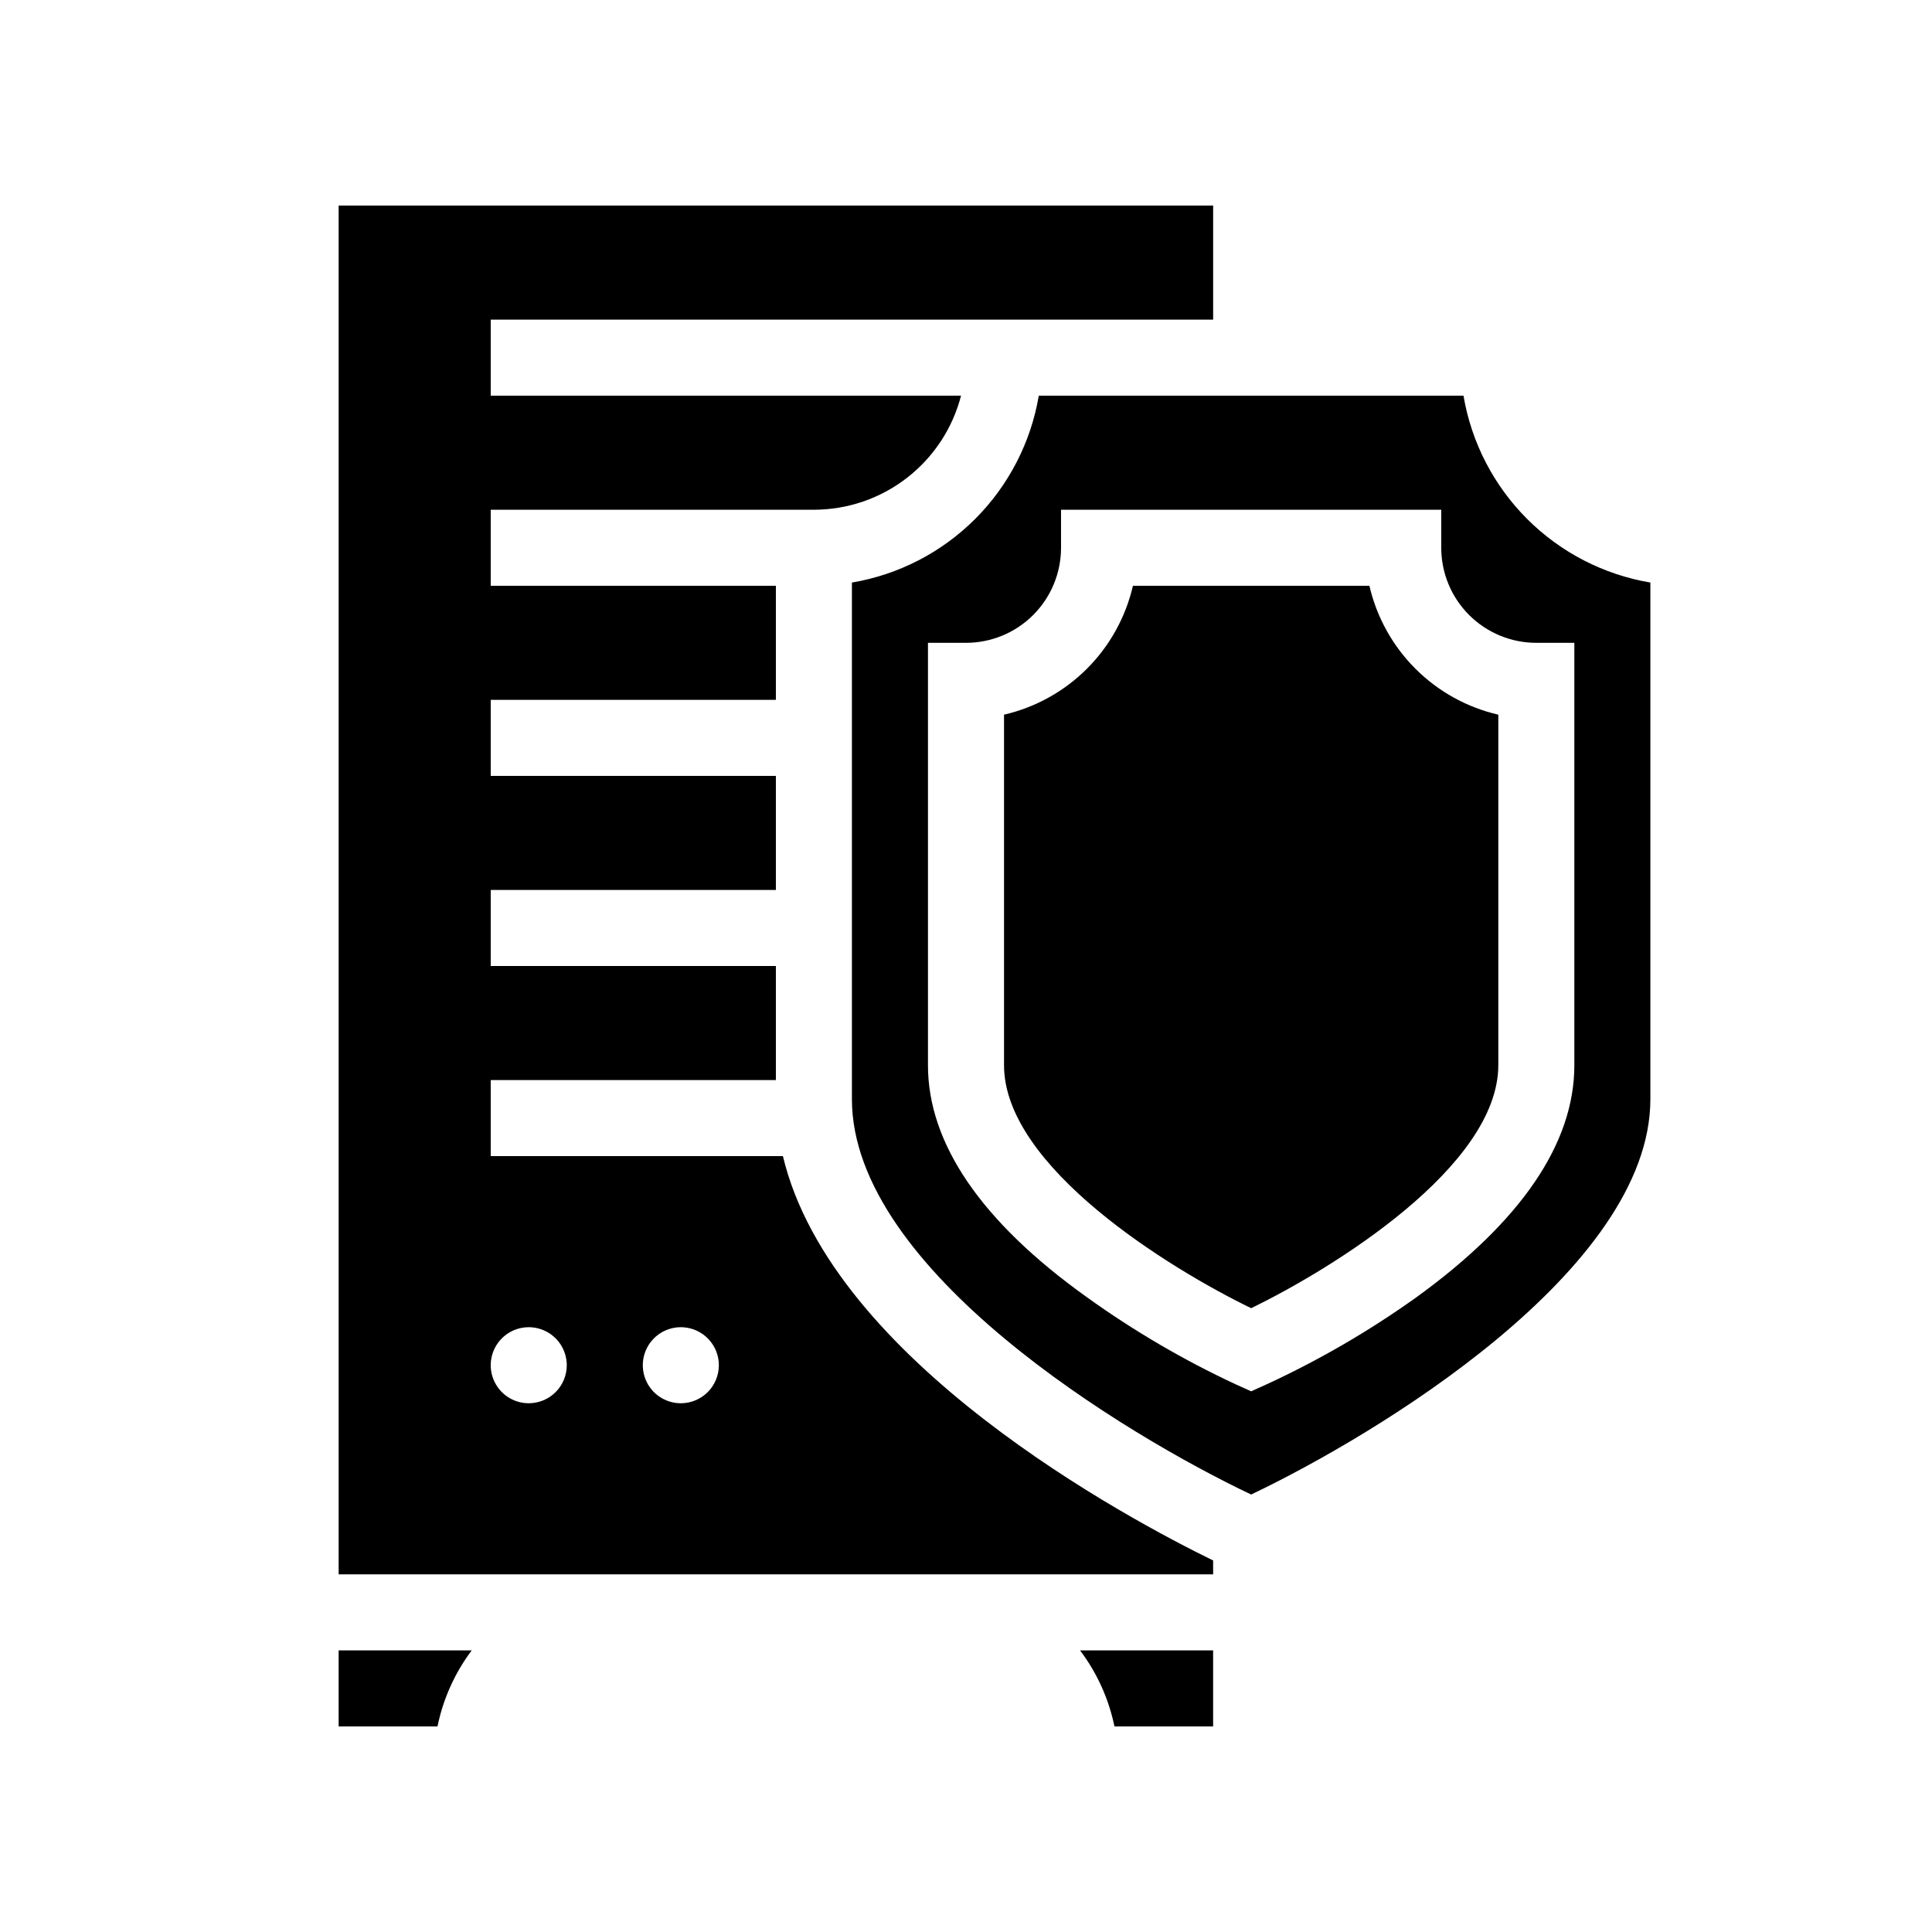 <?xml version="1.0" encoding="UTF-8"?>
<!-- Uploaded to: ICON Repo, www.svgrepo.com, Generator: ICON Repo Mixer Tools -->
<svg fill="#000000" width="800px" height="800px" version="1.1" viewBox="144 144 512 512" xmlns="http://www.w3.org/2000/svg">
 <g>
  <path d="m465.49 601.52v-20.152h-35.266c4.496 5.957 7.609 12.84 9.121 20.152z"/>
  <path d="m465.49 557.54c-22.57-11.031-101.06-52.797-114.01-107.16h-77.434v-20.152h75.57v-30.227h-75.57v-20.152h75.57v-30.23h-75.57v-20.152h75.57v-30.227h-75.57v-20.152h85.648c8.93-0.008 17.605-2.981 24.66-8.453 7.059-5.469 12.102-13.129 14.332-21.777h-124.64v-20.152h191.45v-30.227h-231.75v362.74h231.75zm-181.37-41.664c-4.074 0-7.75-2.457-9.309-6.219-1.559-3.766-0.695-8.102 2.184-10.984 2.883-2.879 7.219-3.742 10.98-2.184 3.766 1.562 6.223 5.234 6.223 9.309 0 2.676-1.062 5.238-2.953 7.125-1.887 1.891-4.453 2.953-7.125 2.953zm40.305 0c-4.074 0-7.75-2.457-9.309-6.219-1.559-3.766-0.695-8.102 2.184-10.984 2.883-2.879 7.219-3.742 10.98-2.184 3.766 1.562 6.223 5.234 6.223 9.309 0 2.676-1.062 5.238-2.953 7.125-1.887 1.891-4.453 2.953-7.125 2.953z"/>
  <path d="m269.01 581.37h-35.266v20.152h26.199c1.492-7.309 4.59-14.191 9.066-20.152z"/>
  <path d="m419.29 248.86c-2.094 12.375-7.984 23.789-16.859 32.664s-20.289 14.766-32.664 16.859v136.89c0 45.344 72.801 89.125 105.8 104.79 33-15.719 105.8-59.449 105.8-104.79v-136.89c-12.375-2.094-23.793-7.984-32.664-16.859-8.875-8.875-14.77-20.289-16.863-32.664zm131.85 65.496h10.078v111.95c0 20.707-14.105 41.414-41.969 61.566-12.438 8.875-25.676 16.566-39.547 22.973l-4.133 1.863-4.133-1.863c-13.879-6.469-27.121-14.23-39.547-23.176-27.863-19.949-41.969-40.656-41.969-61.363v-111.95h10.078c6.68 0 13.086-2.656 17.812-7.379 4.723-4.723 7.375-11.133 7.375-17.812v-10.074h100.76v10.078-0.004c0 6.68 2.656 13.09 7.379 17.812 4.727 4.723 11.133 7.379 17.812 7.379z"/>
  <path d="m506.91 299.24h-62.672c-1.926 8.32-6.144 15.934-12.184 21.973-6.039 6.039-13.656 10.262-21.977 12.184v92.902c0 26.953 43.984 53.957 65.496 64.387 21.512-10.48 65.496-37.484 65.496-64.438v-92.852c-8.324-1.922-15.938-6.144-21.977-12.184-6.039-6.039-10.262-13.652-12.184-21.973z"/>
 </g>
</svg>